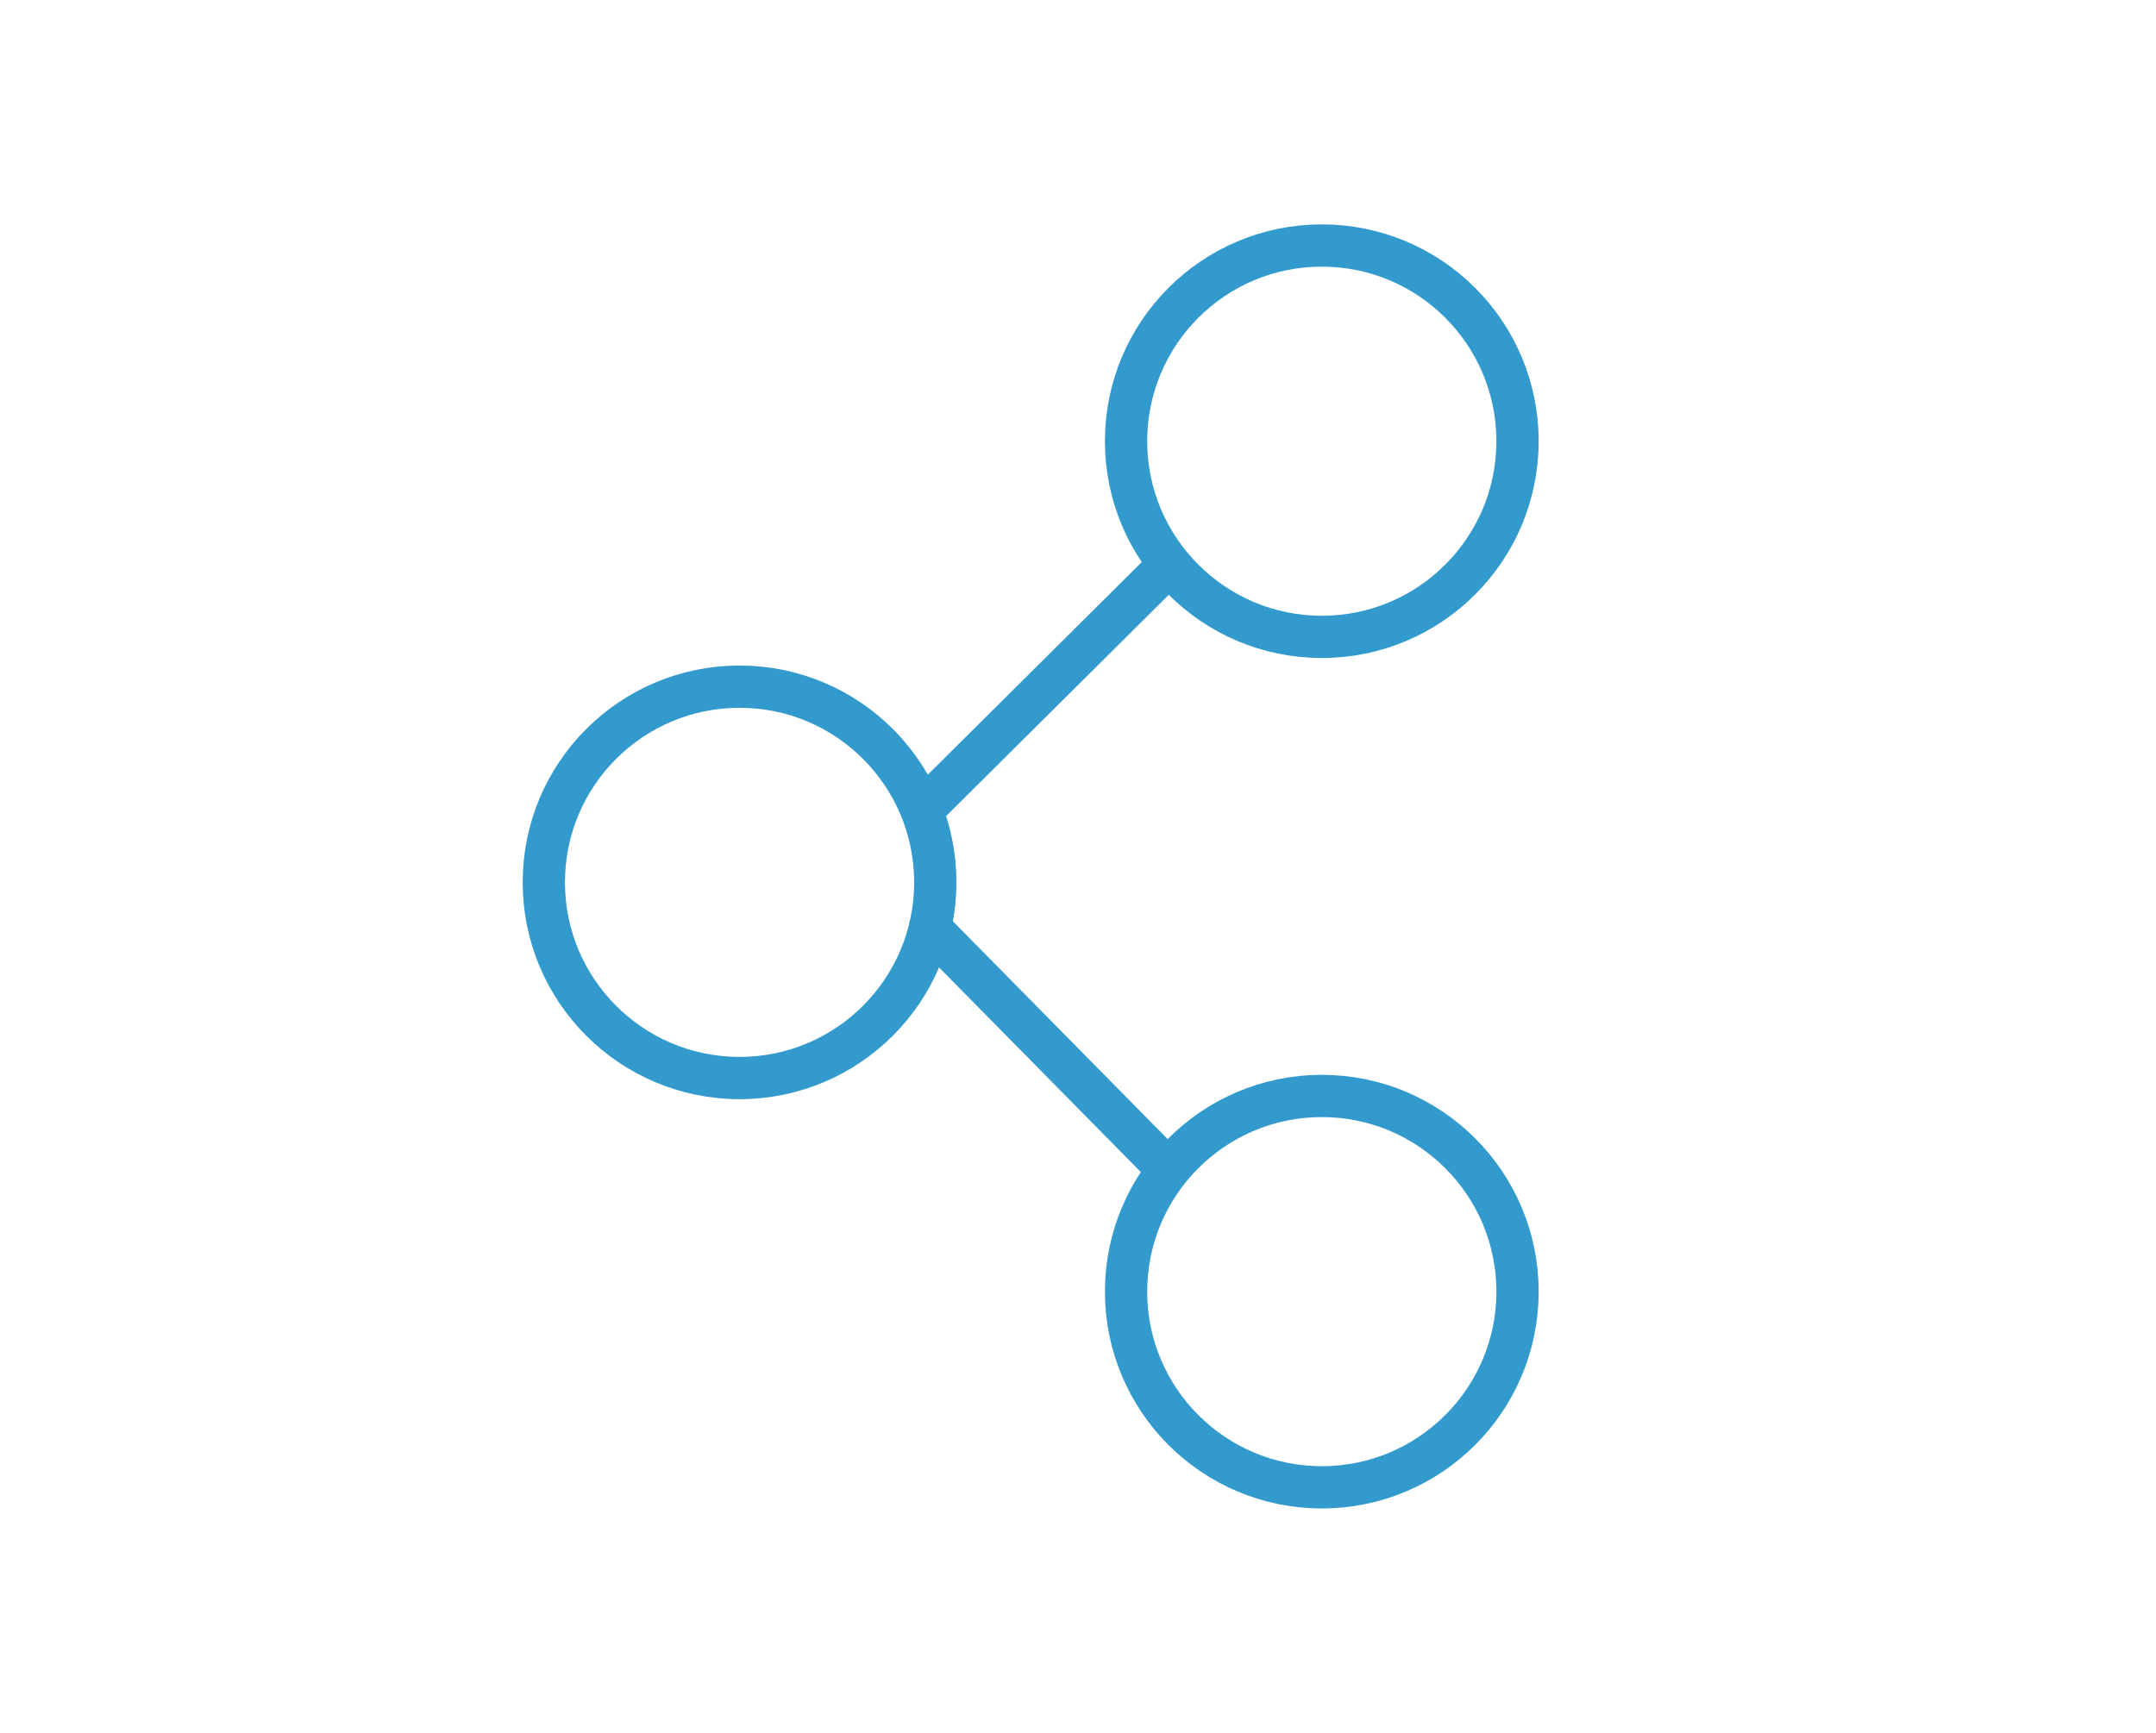 <?xml version="1.0" encoding="utf-8"?>
<!-- Generator: Adobe Illustrator 28.1.0, SVG Export Plug-In . SVG Version: 6.00 Build 0)  -->
<svg version="1.1" id="_x35_" xmlns="http://www.w3.org/2000/svg" xmlns:xlink="http://www.w3.org/1999/xlink" x="0px" y="0px"
	 width="51px" height="41px" viewBox="0 0 51 41" style="enable-background:new 0 0 51 41;" xml:space="preserve">
<style type="text/css">
	.st0{fill:none;stroke:#339ACE;stroke-linecap:round;stroke-linejoin:round;stroke-miterlimit:10;}
</style>
<g>
	<circle class="st0" cx="31.267" cy="30.561" r="4.63"/>
	<line class="st0" x1="21.997" y1="21.959" x2="27.633" y2="27.676"/>
	<circle class="st0" cx="17.494" cy="20.877" r="4.63"/>
	<line class="st0" x1="27.624" y1="13.392" x2="21.85" y2="19.131"/>
	<circle class="st0" cx="31.267" cy="10.439" r="4.63"/>
</g>
</svg>
